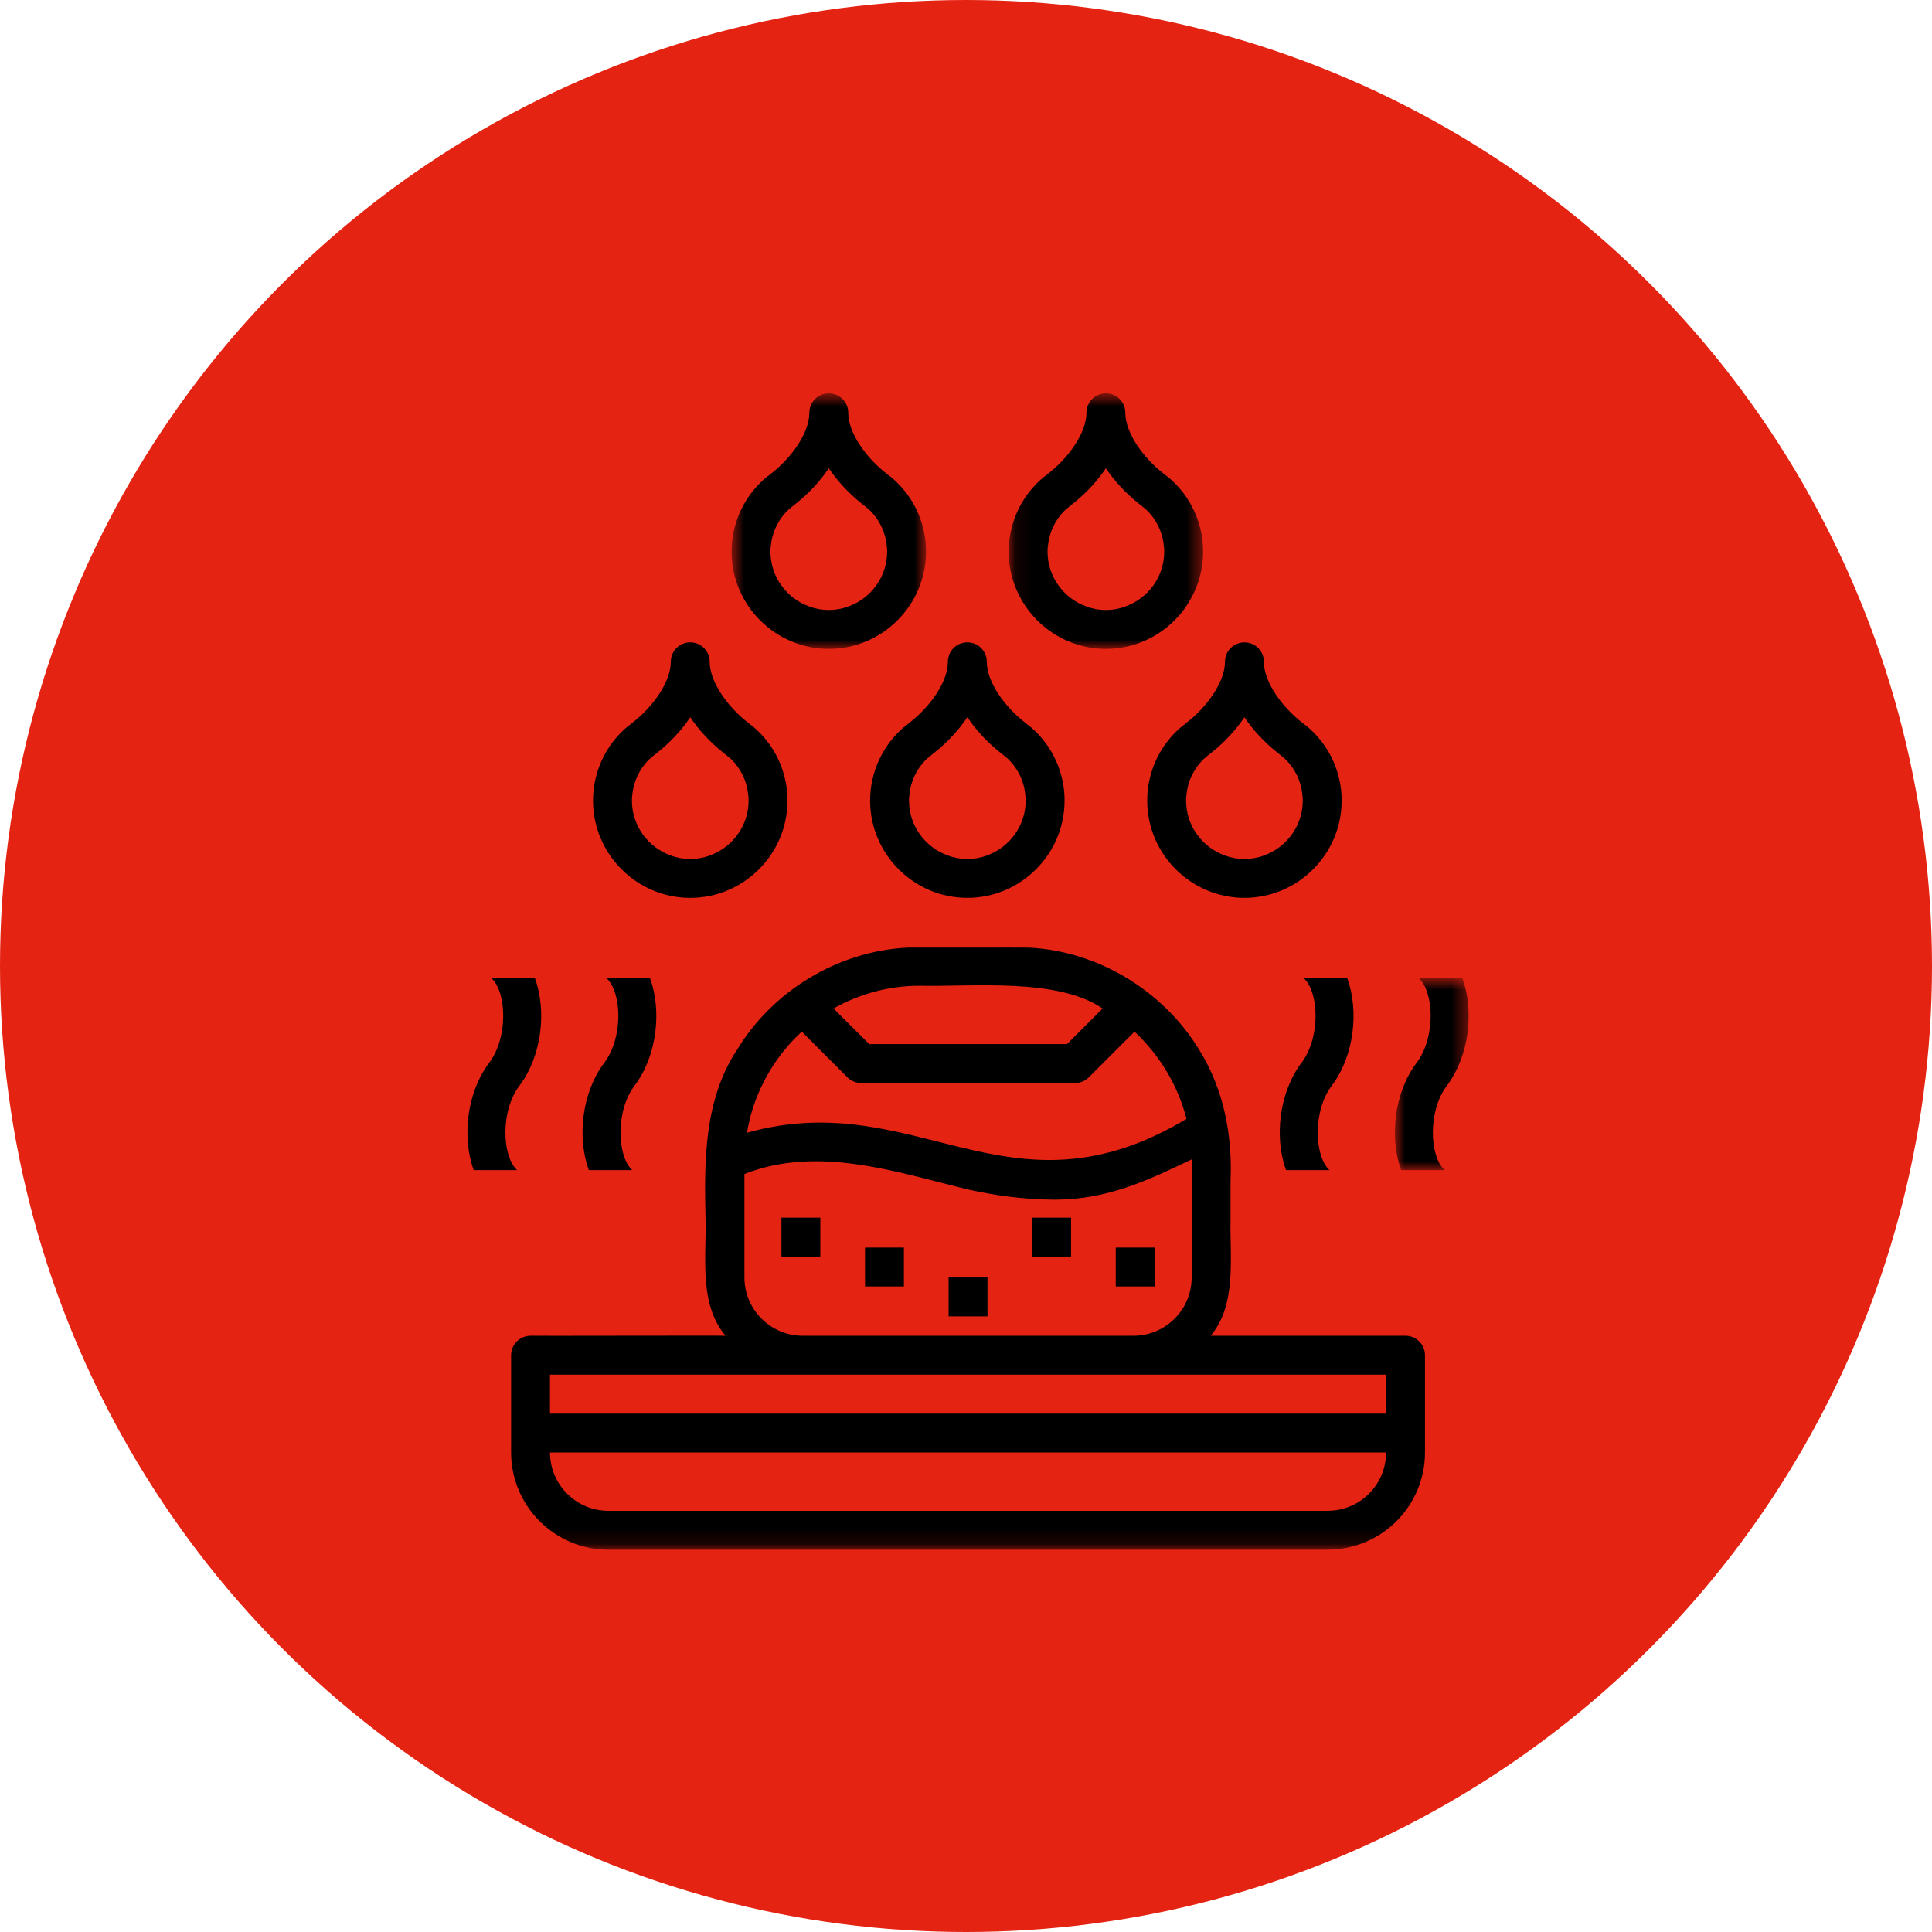 <?xml version="1.0" encoding="UTF-8"?>
<svg width="124px" height="124px" viewBox="0 0 124 124" version="1.1" xmlns="http://www.w3.org/2000/svg" xmlns:xlink="http://www.w3.org/1999/xlink">
    <title>Group</title>
    <defs>
        <filter id="filter-1">
            <feColorMatrix in="SourceGraphic" type="matrix" values="0 0 0 0 1 0 0 0 0 1 0 0 0 0 1 0 0 0 1 0"></feColorMatrix>
        </filter>
        <polygon id="path-2" points="0.082 0.664 12.562 0.664 12.562 17.063 0.082 17.063"></polygon>
        <polygon id="path-4" points="0.73 0.664 13.21 0.664 13.21 17.063 0.73 17.063"></polygon>
        <polygon id="path-6" points="0.87 0.764 5.606 0.764 5.606 13.077 0.87 13.077"></polygon>
        <polygon id="path-8" points="0 74.88 64.262 74.88 64.262 0.664 0 0.664"></polygon>
    </defs>
    <g id="Desktop-v2" stroke="none" stroke-width="1" fill="none" fill-rule="evenodd">
        <g id="Desktop-Nuestro-Compromiso-v4" transform="translate(-1231, -2632)">
            <g id="Group-13-Copy" transform="translate(910, 2632)">
                <g id="Group" transform="translate(321, 0)">
                    <circle id="Oval" fill="#E42313" cx="62" cy="62" r="62"></circle>
                    <g filter="url(#filter-1)" id="Group-30">
                        <g transform="translate(30, 24)">
                            <polygon id="Fill-1" fill="#000000" points="20.154 56.648 22.65 56.648 22.65 54.152 20.154 54.152"></polygon>
                            <polygon id="Fill-2" fill="#000000" points="25.519 58.568 28.015 58.568 28.015 56.072 25.519 56.072"></polygon>
                            <polygon id="Fill-3" fill="#000000" points="30.883 60.488 33.379 60.488 33.379 57.992 30.883 57.992"></polygon>
                            <polygon id="Fill-4" fill="#000000" points="36.247 56.648 38.743 56.648 38.743 54.152 36.247 54.152"></polygon>
                            <polygon id="Fill-5" fill="#000000" points="41.612 58.568 44.108 58.568 44.108 56.072 41.612 56.072"></polygon>
                            <g id="Group-29" transform="translate(0, 0.584)">
                                <path d="M30.002,23.696 C30.801,23.059 31.525,22.286 32.086,21.449 C32.648,22.286 33.372,23.059 34.171,23.696 C34.283,23.783 34.582,24.02 34.732,24.158 C35.331,24.757 35.731,25.555 35.805,26.441 C35.83,26.566 35.83,26.68 35.83,26.803 C35.83,28.426 34.782,29.811 33.334,30.324 C32.948,30.472 32.523,30.547 32.086,30.547 C31.65,30.547 31.225,30.472 30.838,30.324 C29.391,29.811 28.342,28.426 28.342,26.803 C28.342,26.68 28.342,26.566 28.367,26.441 C28.442,25.555 28.842,24.757 29.441,24.158 C29.59,24.02 29.89,23.783 30.002,23.696 M28.33,21.836 C28.268,21.9 28.193,21.949 28.118,22 C27.082,22.847 26.321,24.034 26.009,25.393 C25.896,25.842 25.846,26.317 25.846,26.803 C25.846,30.235 28.654,33.043 32.086,33.043 C35.518,33.043 38.326,30.235 38.326,26.803 C38.326,26.317 38.277,25.842 38.164,25.393 C37.852,24.034 37.091,22.847 36.055,22 C35.98,21.949 35.905,21.9 35.843,21.836 C34.483,20.8 33.334,19.178 33.334,17.893 C33.334,17.194 32.773,16.645 32.086,16.645 C31.4,16.645 30.838,17.194 30.838,17.893 C30.838,19.178 29.69,20.8 28.33,21.836" id="Fill-6" fill="#000000"></path>
                                <path d="M47.786,23.696 C48.585,23.059 49.309,22.286 49.87,21.449 C50.432,22.286 51.156,23.059 51.955,23.696 C52.067,23.783 52.366,24.02 52.516,24.158 C53.115,24.757 53.515,25.555 53.589,26.441 C53.614,26.566 53.614,26.68 53.614,26.803 C53.614,28.426 52.566,29.811 51.118,30.324 C50.732,30.472 50.307,30.547 49.87,30.547 C49.434,30.547 49.009,30.472 48.622,30.324 C47.175,29.811 46.126,28.426 46.126,26.803 C46.126,26.68 46.126,26.566 46.151,26.441 C46.226,25.555 46.626,24.757 47.225,24.158 C47.374,24.02 47.674,23.783 47.786,23.696 M46.114,21.836 C46.052,21.9 45.977,21.949 45.902,22 C44.866,22.847 44.105,24.034 43.793,25.393 C43.68,25.842 43.63,26.317 43.63,26.803 C43.63,30.235 46.438,33.043 49.87,33.043 C53.302,33.043 56.11,30.235 56.11,26.803 C56.11,26.317 56.061,25.842 55.948,25.393 C55.636,24.034 54.875,22.847 53.839,22 C53.764,21.949 53.689,21.9 53.627,21.836 C52.267,20.8 51.118,19.178 51.118,17.893 C51.118,17.194 50.557,16.645 49.87,16.645 C49.184,16.645 48.622,17.194 48.622,17.893 C48.622,19.178 47.474,20.8 46.114,21.836" id="Fill-8" fill="#000000"></path>
                                <path d="M10.583,26.442 C10.658,25.556 11.058,24.756 11.657,24.158 C11.806,24.021 12.106,23.783 12.218,23.696 C13.017,23.06 13.741,22.286 14.302,21.45 C14.864,22.286 15.588,23.06 16.386,23.696 C16.499,23.783 16.798,24.021 16.948,24.158 C17.547,24.756 17.946,25.556 18.021,26.442 C18.046,26.566 18.046,26.679 18.046,26.804 C18.046,28.426 16.998,29.811 15.55,30.323 C15.163,30.471 14.739,30.548 14.302,30.548 C13.866,30.548 13.441,30.471 13.054,30.323 C11.607,29.811 10.558,28.426 10.558,26.804 C10.558,26.679 10.558,26.566 10.583,26.442 M14.302,33.044 C17.734,33.044 20.542,30.236 20.542,26.804 C20.542,26.316 20.492,25.843 20.38,25.393 C20.068,24.033 19.307,22.847 18.271,21.999 C18.196,21.948 18.121,21.899 18.059,21.837 C16.698,20.799 15.55,19.178 15.55,17.892 C15.55,17.194 14.989,16.644 14.302,16.644 C13.616,16.644 13.054,17.194 13.054,17.892 C13.054,19.178 11.906,20.799 10.546,21.837 C10.483,21.899 10.409,21.948 10.334,21.999 C9.298,22.847 8.537,24.033 8.225,25.393 C8.112,25.843 8.062,26.316 8.062,26.804 C8.062,30.236 10.87,33.044 14.302,33.044" id="Fill-10" fill="#000000"></path>
                                <g id="Group-14" transform="translate(34.656, 0)">
                                    <mask id="mask-3" fill="white">
                                        <use xlink:href="#path-2"></use>
                                    </mask>
                                    <g id="Clip-13"></g>
                                    <path d="M2.603,10.461 C2.678,9.575 3.078,8.775 3.677,8.178 C3.826,8.04 4.126,7.803 4.238,7.716 C5.037,7.079 5.761,6.306 6.322,5.469 C6.884,6.306 7.608,7.079 8.406,7.716 C8.519,7.803 8.818,8.04 8.968,8.178 C9.567,8.775 9.966,9.575 10.041,10.461 C10.066,10.586 10.066,10.697 10.066,10.823 C10.066,12.446 9.018,13.831 7.57,14.341 C7.183,14.491 6.759,14.567 6.322,14.567 C5.886,14.567 5.461,14.491 5.074,14.341 C3.627,13.831 2.578,12.446 2.578,10.823 C2.578,10.697 2.578,10.586 2.603,10.461 M6.322,17.063 C9.754,17.063 12.562,14.255 12.562,10.823 C12.562,10.335 12.512,9.862 12.4,9.412 C12.088,8.051 11.327,6.867 10.291,6.017 C10.216,5.967 10.141,5.917 10.079,5.856 C8.718,4.819 7.57,3.198 7.57,1.911 C7.57,1.214 7.009,0.663 6.322,0.663 C5.636,0.663 5.074,1.214 5.074,1.911 C5.074,3.198 3.926,4.819 2.566,5.856 C2.503,5.917 2.429,5.967 2.354,6.017 C1.318,6.867 0.557,8.051 0.245,9.412 C0.132,9.862 0.082,10.335 0.082,10.823 C0.082,14.255 2.89,17.063 6.322,17.063" id="Fill-12" fill="#000000" mask="url(#mask-3)"></path>
                                </g>
                                <g id="Group-17" transform="translate(16.224, 0)">
                                    <mask id="mask-5" fill="white">
                                        <use xlink:href="#path-4"></use>
                                    </mask>
                                    <g id="Clip-16"></g>
                                    <path d="M3.251,10.461 C3.326,9.575 3.726,8.775 4.325,8.178 C4.474,8.04 4.774,7.803 4.886,7.716 C5.685,7.079 6.409,6.306 6.97,5.469 C7.532,6.306 8.256,7.079 9.054,7.716 C9.167,7.803 9.466,8.04 9.616,8.178 C10.215,8.775 10.614,9.575 10.689,10.461 C10.714,10.586 10.714,10.697 10.714,10.823 C10.714,12.446 9.666,13.831 8.218,14.341 C7.831,14.491 7.407,14.567 6.97,14.567 C6.534,14.567 6.109,14.491 5.722,14.341 C4.275,13.831 3.226,12.446 3.226,10.823 C3.226,10.697 3.226,10.586 3.251,10.461 M6.97,17.063 C10.402,17.063 13.21,14.255 13.21,10.823 C13.21,10.335 13.16,9.862 13.048,9.412 C12.736,8.051 11.975,6.867 10.939,6.017 C10.864,5.967 10.789,5.917 10.727,5.856 C9.366,4.819 8.218,3.198 8.218,1.911 C8.218,1.214 7.657,0.663 6.97,0.663 C6.284,0.663 5.722,1.214 5.722,1.911 C5.722,3.198 4.574,4.819 3.214,5.856 C3.151,5.917 3.077,5.967 3.002,6.017 C1.966,6.867 1.205,8.051 0.893,9.412 C0.78,9.862 0.73,10.335 0.73,10.823 C0.73,14.255 3.538,17.063 6.97,17.063" id="Fill-15" fill="#000000" mask="url(#mask-5)"></path>
                                </g>
                                <g id="Group-20" transform="translate(58.656, 37.44)">
                                    <mask id="mask-7" fill="white">
                                        <use xlink:href="#path-6"></use>
                                    </mask>
                                    <g id="Clip-19"></g>
                                    <path d="M5.203,0.764 L2.414,0.764 C3.39,1.66 3.497,4.559 2.267,6.188 C0.829,8.091 0.507,10.975 1.273,13.077 L4.06,13.077 C3.087,12.179 2.978,9.281 4.209,7.654 C5.647,5.75 5.968,2.867 5.203,0.764" id="Fill-18" fill="#000000" mask="url(#mask-7)"></path>
                                </g>
                                <path d="M53.535,43.627 C52.097,45.53 51.775,48.415 52.54,50.517 L55.328,50.517 C54.353,49.62 54.246,46.721 55.476,45.095 C56.915,43.189 57.236,40.306 56.471,38.203 L53.682,38.203 C54.658,39.099 54.765,41.999 53.535,43.627" id="Fill-21" fill="#000000"></path>
                                <path d="M10.578,50.517 C9.605,49.619 9.496,46.722 10.727,45.094 C12.166,43.19 12.487,40.306 11.722,38.204 L8.934,38.204 C9.908,39.1 10.016,41.999 8.785,43.627 C7.347,45.531 7.025,48.414 7.792,50.517 L10.578,50.517 Z" id="Fill-23" fill="#000000"></path>
                                <path d="M3.339,45.095 C4.777,43.19 5.098,40.306 4.333,38.204 L1.545,38.204 C2.52,39.099 2.627,42 1.397,43.627 C-0.041,45.531 -0.362,48.414 0.403,50.517 L3.19,50.517 C2.217,49.62 2.109,46.722 3.339,45.095" id="Fill-25" fill="#000000"></path>
                                <mask id="mask-9" fill="white">
                                    <use xlink:href="#path-8"></use>
                                </mask>
                                <g id="Clip-28"></g>
                                <path d="M5.299,66.144 L58.963,66.144 L58.963,63.644 L5.299,63.644 L5.299,66.144 Z M55.219,72.38 L55.219,72.384 L9.046,72.384 C6.988,72.384 5.302,70.709 5.299,68.64 L58.962,68.64 C58.959,70.709 57.289,72.38 55.219,72.38 L55.219,72.38 Z M17.779,50.764 C22.498,48.927 27.402,50.6 32.131,51.762 C33.816,52.124 35.638,52.412 37.747,52.412 C41.137,52.4 43.732,51.137 46.483,49.828 C46.487,50.158 46.481,56.848 46.483,57.404 C46.483,59.475 44.811,61.148 42.739,61.148 L21.523,61.148 C19.464,61.148 17.779,59.475 17.779,57.404 L17.779,50.764 Z M18.128,47.232 L18.128,47.207 C18.675,45.064 19.836,43.127 21.461,41.628 L24.393,44.562 C24.618,44.798 24.943,44.924 25.267,44.924 L38.995,44.924 C39.332,44.924 39.644,44.798 39.881,44.562 L42.814,41.628 C44.423,43.13 45.599,45.07 46.146,47.207 L46.146,47.232 C34.728,54.073 28.818,45.073 17.941,48.118 C17.991,47.818 18.054,47.519 18.128,47.232 L18.128,47.232 Z M29.011,38.684 C32.403,38.762 37.853,38.153 40.767,40.144 L38.483,42.428 L25.791,42.428 L23.495,40.144 C25.13,39.22 27.014,38.684 29.011,38.684 L29.011,38.684 Z M60.211,61.148 L47.706,61.148 C49.396,59.126 48.924,56.118 48.979,53.66 L48.979,51.164 C49.104,48.276 48.537,45.337 47.007,42.864 C47.007,42.864 46.995,42.853 46.995,42.839 C44.701,39.037 40.516,36.472 36.075,36.238 C36.063,36.224 28.246,36.247 28.225,36.237 C23.783,36.463 19.556,39.022 17.28,42.839 C17.267,42.853 17.267,42.864 17.255,42.864 C15.176,46.089 15.198,49.959 15.283,53.66 C15.345,56.136 14.849,59.114 16.568,61.148 C16.55,61.128 4.077,61.161 4.051,61.148 C3.365,61.148 2.803,61.709 2.803,62.396 L2.803,68.636 C2.803,72.081 5.614,74.88 9.046,74.88 L55.222,74.88 L55.222,74.875 C58.665,74.874 61.459,72.079 61.459,68.636 L61.459,62.396 C61.459,61.709 60.897,61.148 60.211,61.148 L60.211,61.148 Z" id="Fill-27" fill="#000000" mask="url(#mask-9)"></path>
                            </g>
                        </g>
                    </g>
                </g>
            </g>
        </g>
    </g>
</svg>